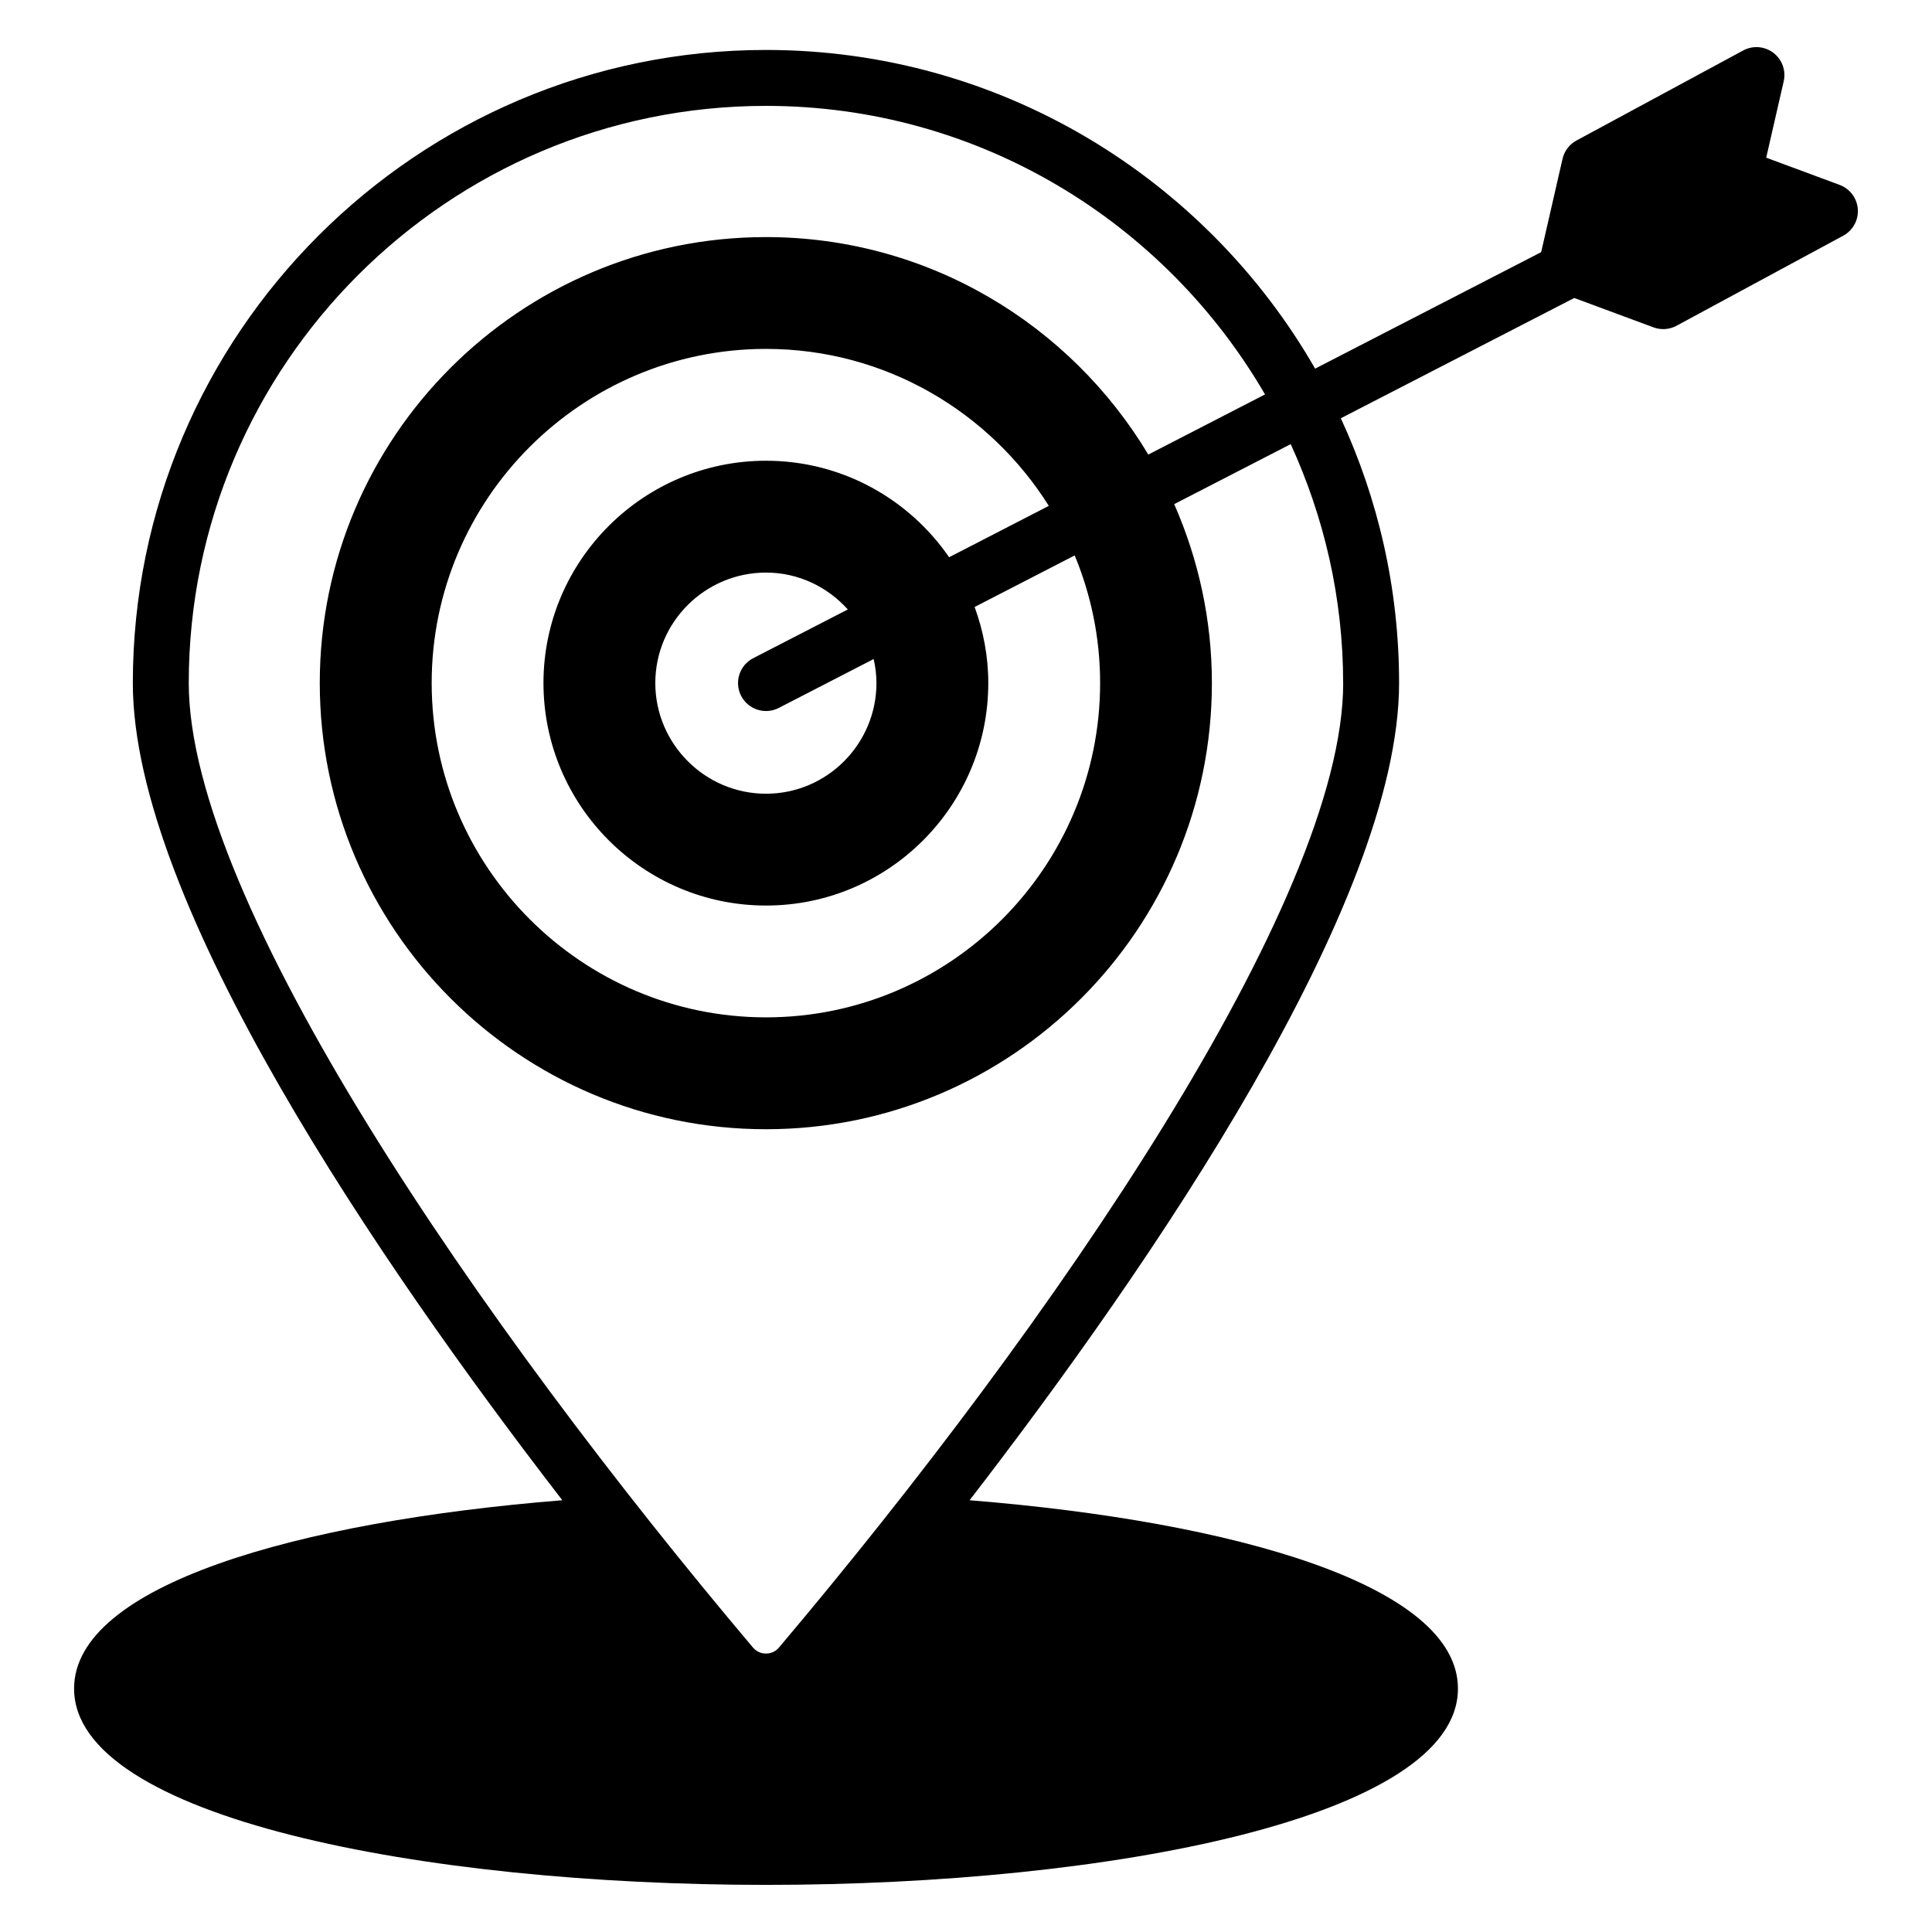<?xml version="1.0" encoding="UTF-8"?>
<!-- Uploaded to: ICON Repo, www.svgrepo.com, Generator: ICON Repo Mixer Tools -->
<svg fill="#000000" width="800px" height="800px" version="1.1" viewBox="144 144 512 512" xmlns="http://www.w3.org/2000/svg">
 <path d="m631.53 193-19.465-7.215 4.633-20.234c0.652-2.836-0.418-5.789-2.734-7.551-2.32-1.762-5.453-2.008-8.008-0.621l-44.172 23.859c-1.879 1.012-3.227 2.789-3.699 4.871l-5.66 24.715-59.902 30.867c-28.973-50.414-83.336-84.453-145.53-84.453-92.516 0-167.79 75.27-167.79 167.79 0 58.363 65.746 154.26 113.82 216.55-70.324 5.644-129.39 22.551-129.39 49.922 0 34.156 92.242 52.012 183.37 52.012 91.129 0 183.37-17.852 183.37-52.012 0-27.367-59.113-44.273-129.42-49.918 48.07-62.305 113.82-158.2 113.82-216.56 0-25.047-5.555-48.805-15.438-70.176l61.867-31.879 21 7.789c2.066 0.766 4.266 0.555 6.098-0.426l44.172-23.863c2.562-1.383 4.074-4.137 3.871-7.039-0.207-2.902-2.094-5.414-4.82-6.426zm-131.57 132.02c0 57.902-77.238 170-149.52 255.59-1.176 1.395-2.668 1.602-3.449 1.602s-2.273-0.211-3.449-1.602c-72.277-85.598-149.52-197.69-149.52-255.59 0-84.344 68.621-152.96 152.96-152.96 56.465 0 105.76 30.832 132.26 76.469l-30.93 15.938c-20.66-34.461-58.27-57.637-101.32-57.637-65.199 0-118.25 52.973-118.25 118.18 0 65.199 53.047 118.25 118.25 118.25 65.199 0 118.17-53.051 118.17-118.25 0-16.867-3.602-32.883-9.988-47.406l30.875-15.906c8.84 19.328 13.898 40.73 13.898 63.332zm-159.55 3.391c1.875 3.644 6.352 5.066 9.977 3.195l25.145-12.957c0.457 2.051 0.738 4.168 0.738 6.356 0 16.148-13.113 29.34-29.266 29.34s-29.34-13.191-29.34-29.34c0-16.152 13.188-29.266 29.34-29.266 8.633 0 16.316 3.816 21.676 9.77l-25.082 12.926c-3.637 1.871-5.066 6.34-3.188 9.977zm6.594-62.312c-32.527 0-58.977 26.453-58.977 58.902 0 32.523 26.449 58.977 58.977 58.977 32.523 0 58.902-26.453 58.902-58.977 0-7.078-1.32-13.844-3.621-20.145l26.52-13.664c4.324 10.426 6.738 21.836 6.738 33.809 0 48.824-39.711 88.609-88.535 88.609-48.824 0-88.609-39.785-88.609-88.609s39.785-88.539 88.609-88.539c31.574 0 59.258 16.66 74.938 41.598l-26.418 13.613c-10.629-15.422-28.387-25.574-48.523-25.574z"/>
</svg>
